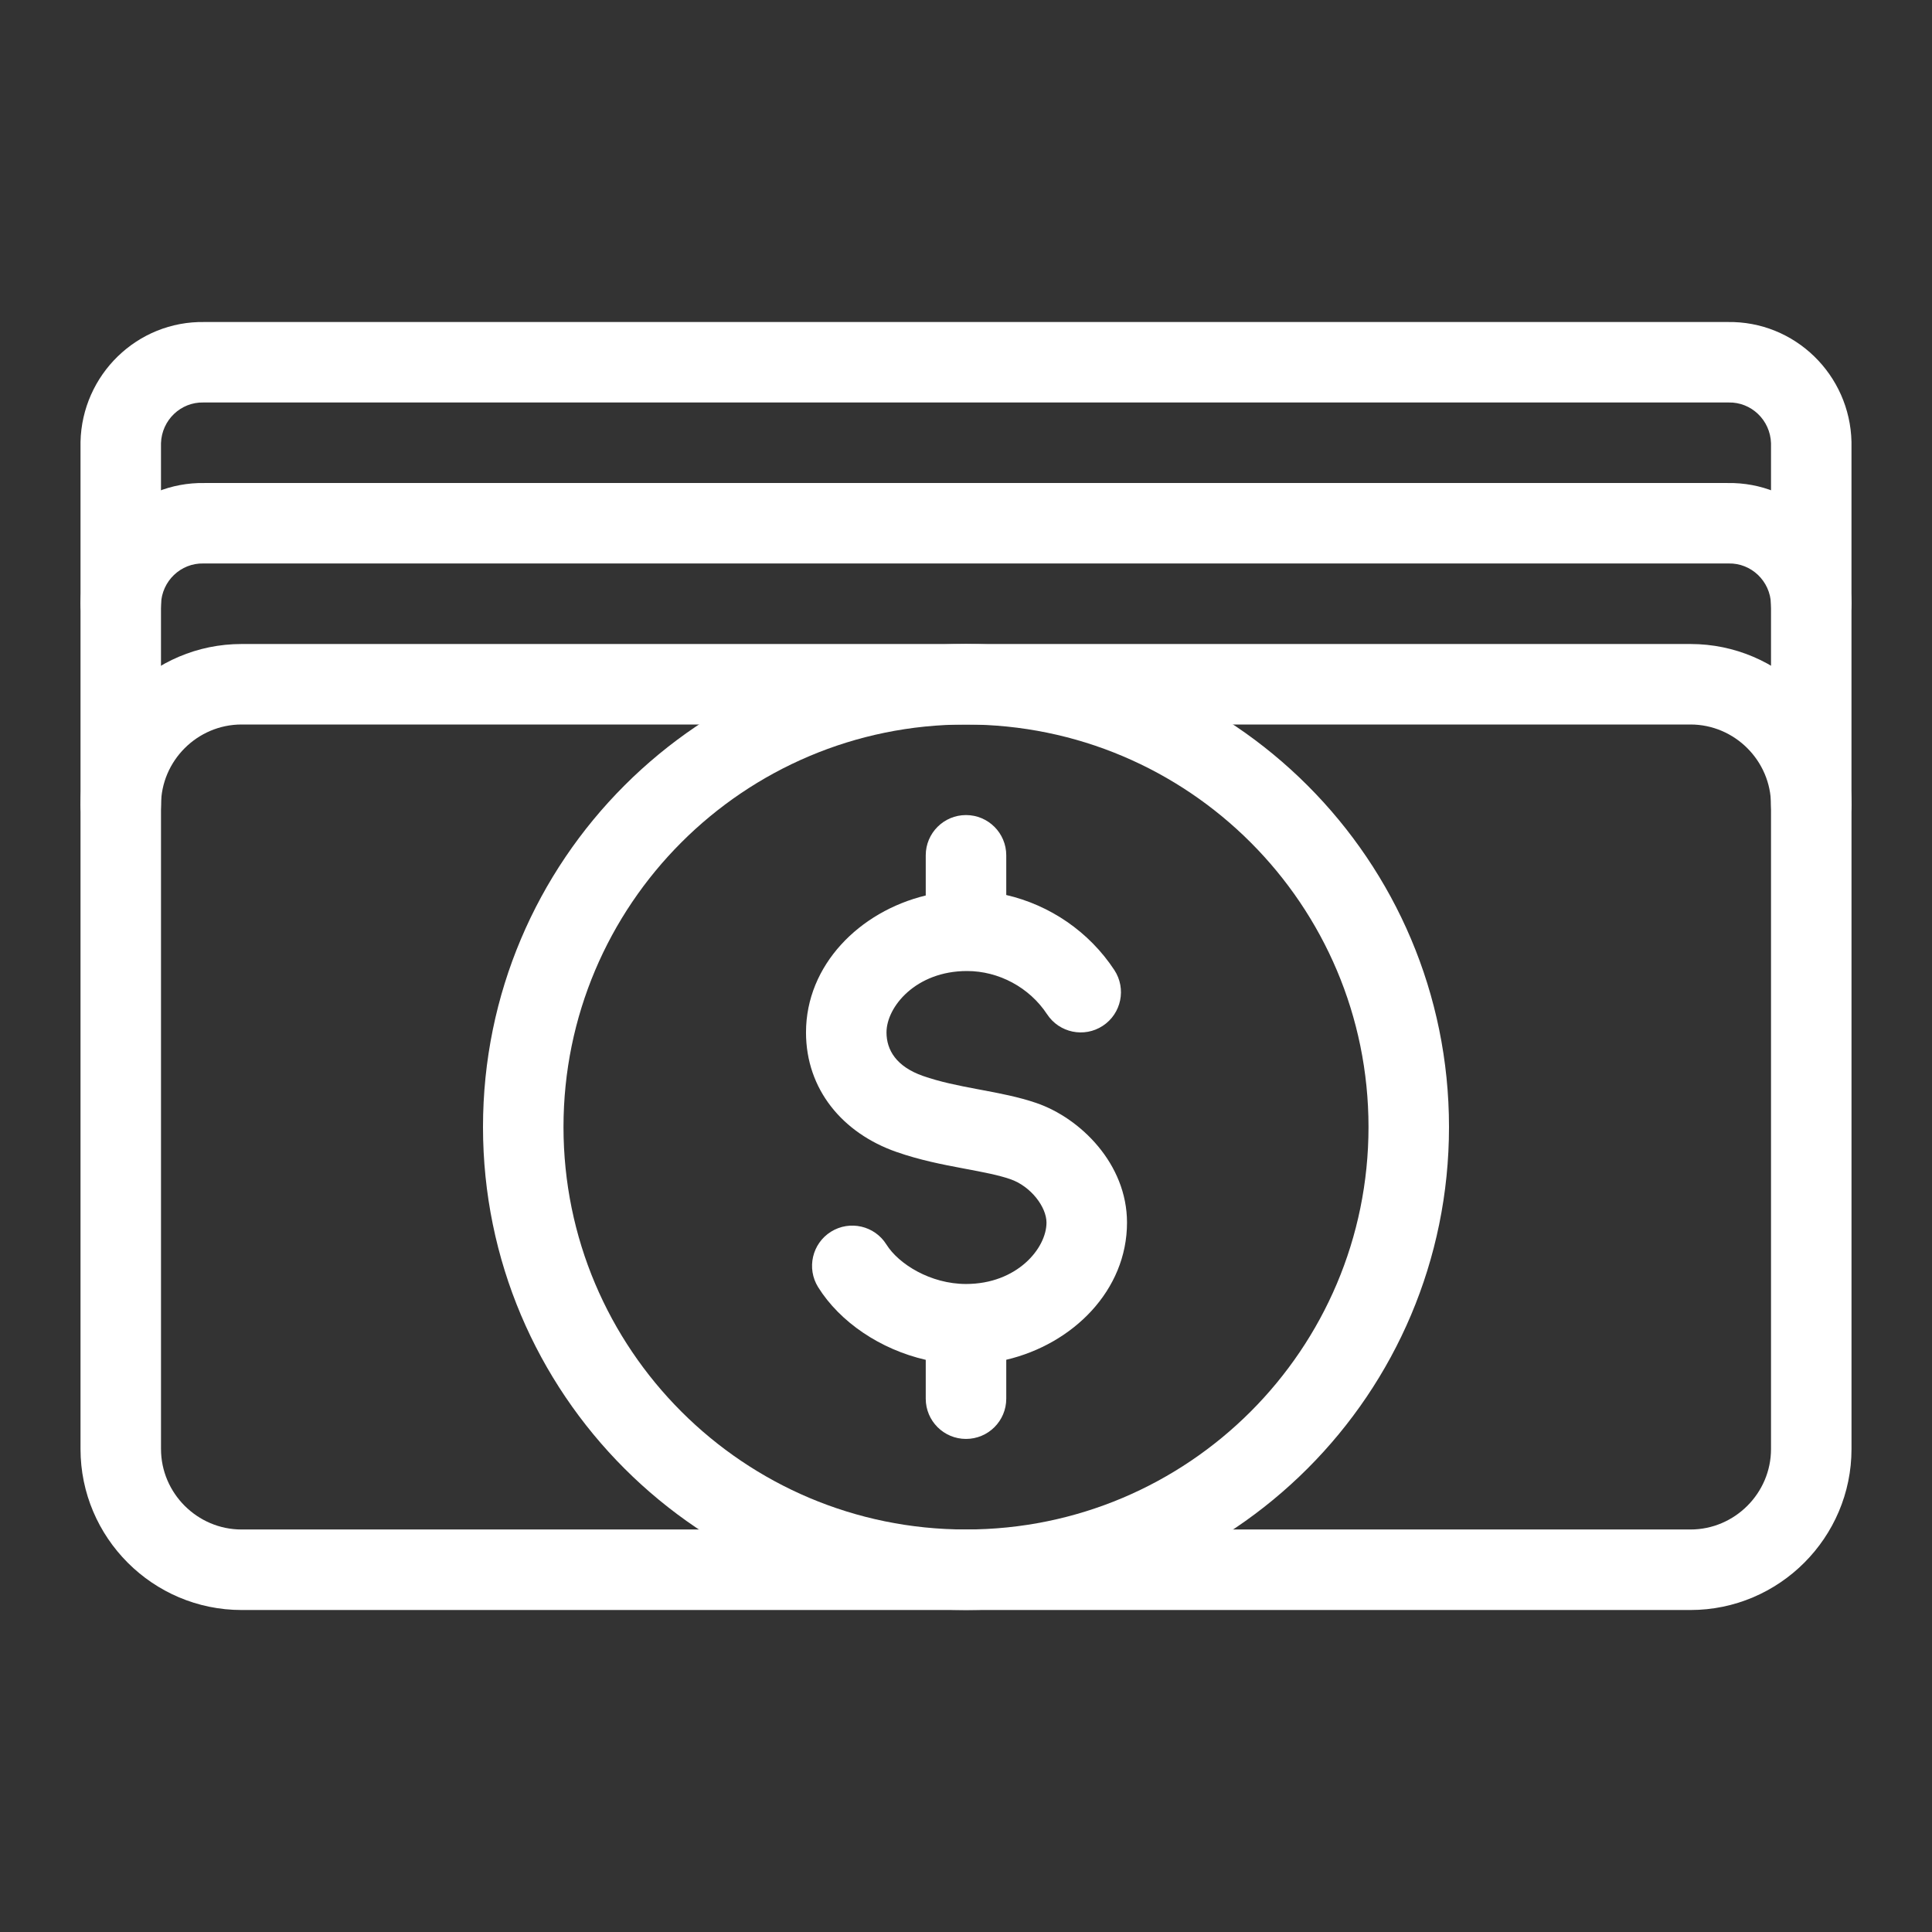 <svg width="80" height="80" viewBox="0 0 80 80" fill="none" xmlns="http://www.w3.org/2000/svg">
<rect x="0" y="0" width="80" height="80" fill="#333333" stroke="none"/>
<g id="Dollar 2 1">
<path id="Vector (Stroke)" fill-rule="evenodd" clip-rule="evenodd" d="M40 33.75C40.92 33.75 41.667 34.496 41.667 35.417V37.06C43.475 37.478 45.097 38.579 46.142 40.167C46.648 40.936 46.435 41.97 45.666 42.476C44.897 42.982 43.864 42.768 43.358 41.999C42.625 40.886 41.357 40.208 40.042 40.208C37.928 40.208 36.708 41.687 36.708 42.75C36.708 43.472 37.108 44.163 38.217 44.552C38.919 44.797 39.65 44.945 40.454 45.096C40.514 45.108 40.574 45.119 40.635 45.13C41.35 45.264 42.173 45.418 42.917 45.674C44.735 46.299 46.667 48.191 46.667 50.625C46.667 53.431 44.429 55.654 41.667 56.305V57.917C41.667 58.837 40.92 59.583 40 59.583C39.08 59.583 38.333 58.837 38.333 57.917V56.308C36.448 55.875 34.78 54.743 33.878 53.3C33.391 52.519 33.628 51.491 34.408 51.003C35.189 50.516 36.217 50.753 36.705 51.533C37.211 52.342 38.53 53.167 40 53.167C42.114 53.167 43.333 51.688 43.333 50.625C43.333 49.976 42.682 49.118 41.833 48.826C41.329 48.653 40.738 48.542 39.942 48.392C39.908 48.386 39.873 48.379 39.837 48.372C39.038 48.222 38.081 48.036 37.116 47.698C34.892 46.92 33.375 45.111 33.375 42.75C33.375 39.959 35.59 37.744 38.333 37.08V35.417C38.333 34.496 39.08 33.75 40 33.75Z" fill="white"/>
<path id="Vector (Stroke)_2" fill-rule="evenodd" clip-rule="evenodd" d="M40 30C30.795 30 23.333 37.462 23.333 46.667C23.333 55.871 30.795 63.333 40 63.333C49.205 63.333 56.667 55.871 56.667 46.667C56.667 37.462 49.205 30 40 30ZM20 46.667C20 35.621 28.954 26.667 40 26.667C51.046 26.667 60 35.621 60 46.667C60 57.712 51.046 66.667 40 66.667C28.954 66.667 20 57.712 20 46.667Z" fill="white"/>
<path id="Vector (Stroke)_3" fill-rule="evenodd" clip-rule="evenodd" d="M6.666 25.021V33.333C6.666 34.254 5.92 34.999 5 34.999C4.08 34.999 3.334 34.254 3.334 33.333V24.982L3.334 24.963C3.396 22.191 5.673 19.949 8.475 20.001H71.525C74.327 19.949 76.604 22.191 76.666 24.963L76.666 24.982V33.333C76.666 34.254 75.92 34.999 75 34.999C74.08 34.999 73.334 34.254 73.334 33.333V25.021C73.304 24.057 72.512 23.311 71.579 23.332L71.56 23.333H8.44L8.421 23.332C7.488 23.311 6.696 24.057 6.666 25.021Z" fill="white"/>
<path id="Vector (Stroke)_4" fill-rule="evenodd" clip-rule="evenodd" d="M6.666 18.355V25C6.666 25.92 5.92 26.666 5 26.666C4.08 26.666 3.334 25.92 3.334 25V18.315L3.334 18.296C3.396 15.525 5.673 13.283 8.475 13.334H71.525C74.327 13.283 76.604 15.525 76.666 18.296L76.666 18.315V25C76.666 25.92 75.92 26.666 75 26.666C74.08 26.666 73.334 25.92 73.334 25V18.355C73.304 17.391 72.512 16.645 71.579 16.666L71.56 16.666H8.44L8.421 16.666C7.488 16.645 6.696 17.391 6.666 18.355Z" fill="white"/>
<path id="Vector (Stroke)_5" fill-rule="evenodd" clip-rule="evenodd" d="M10.001 30C8.171 30 6.667 31.504 6.667 33.333V60C6.667 61.83 8.171 63.333 10.001 63.333H70.001C71.83 63.333 73.334 61.83 73.334 60V33.333C73.334 31.504 71.83 30 70.001 30H10.001ZM3.334 33.333C3.334 29.663 6.33 26.667 10.001 26.667H70.001C73.671 26.667 76.667 29.663 76.667 33.333V60C76.667 63.67 73.671 66.667 70.001 66.667H10.001C6.33 66.667 3.334 63.67 3.334 60V33.333Z" fill="white"/>
</g>
</svg>
